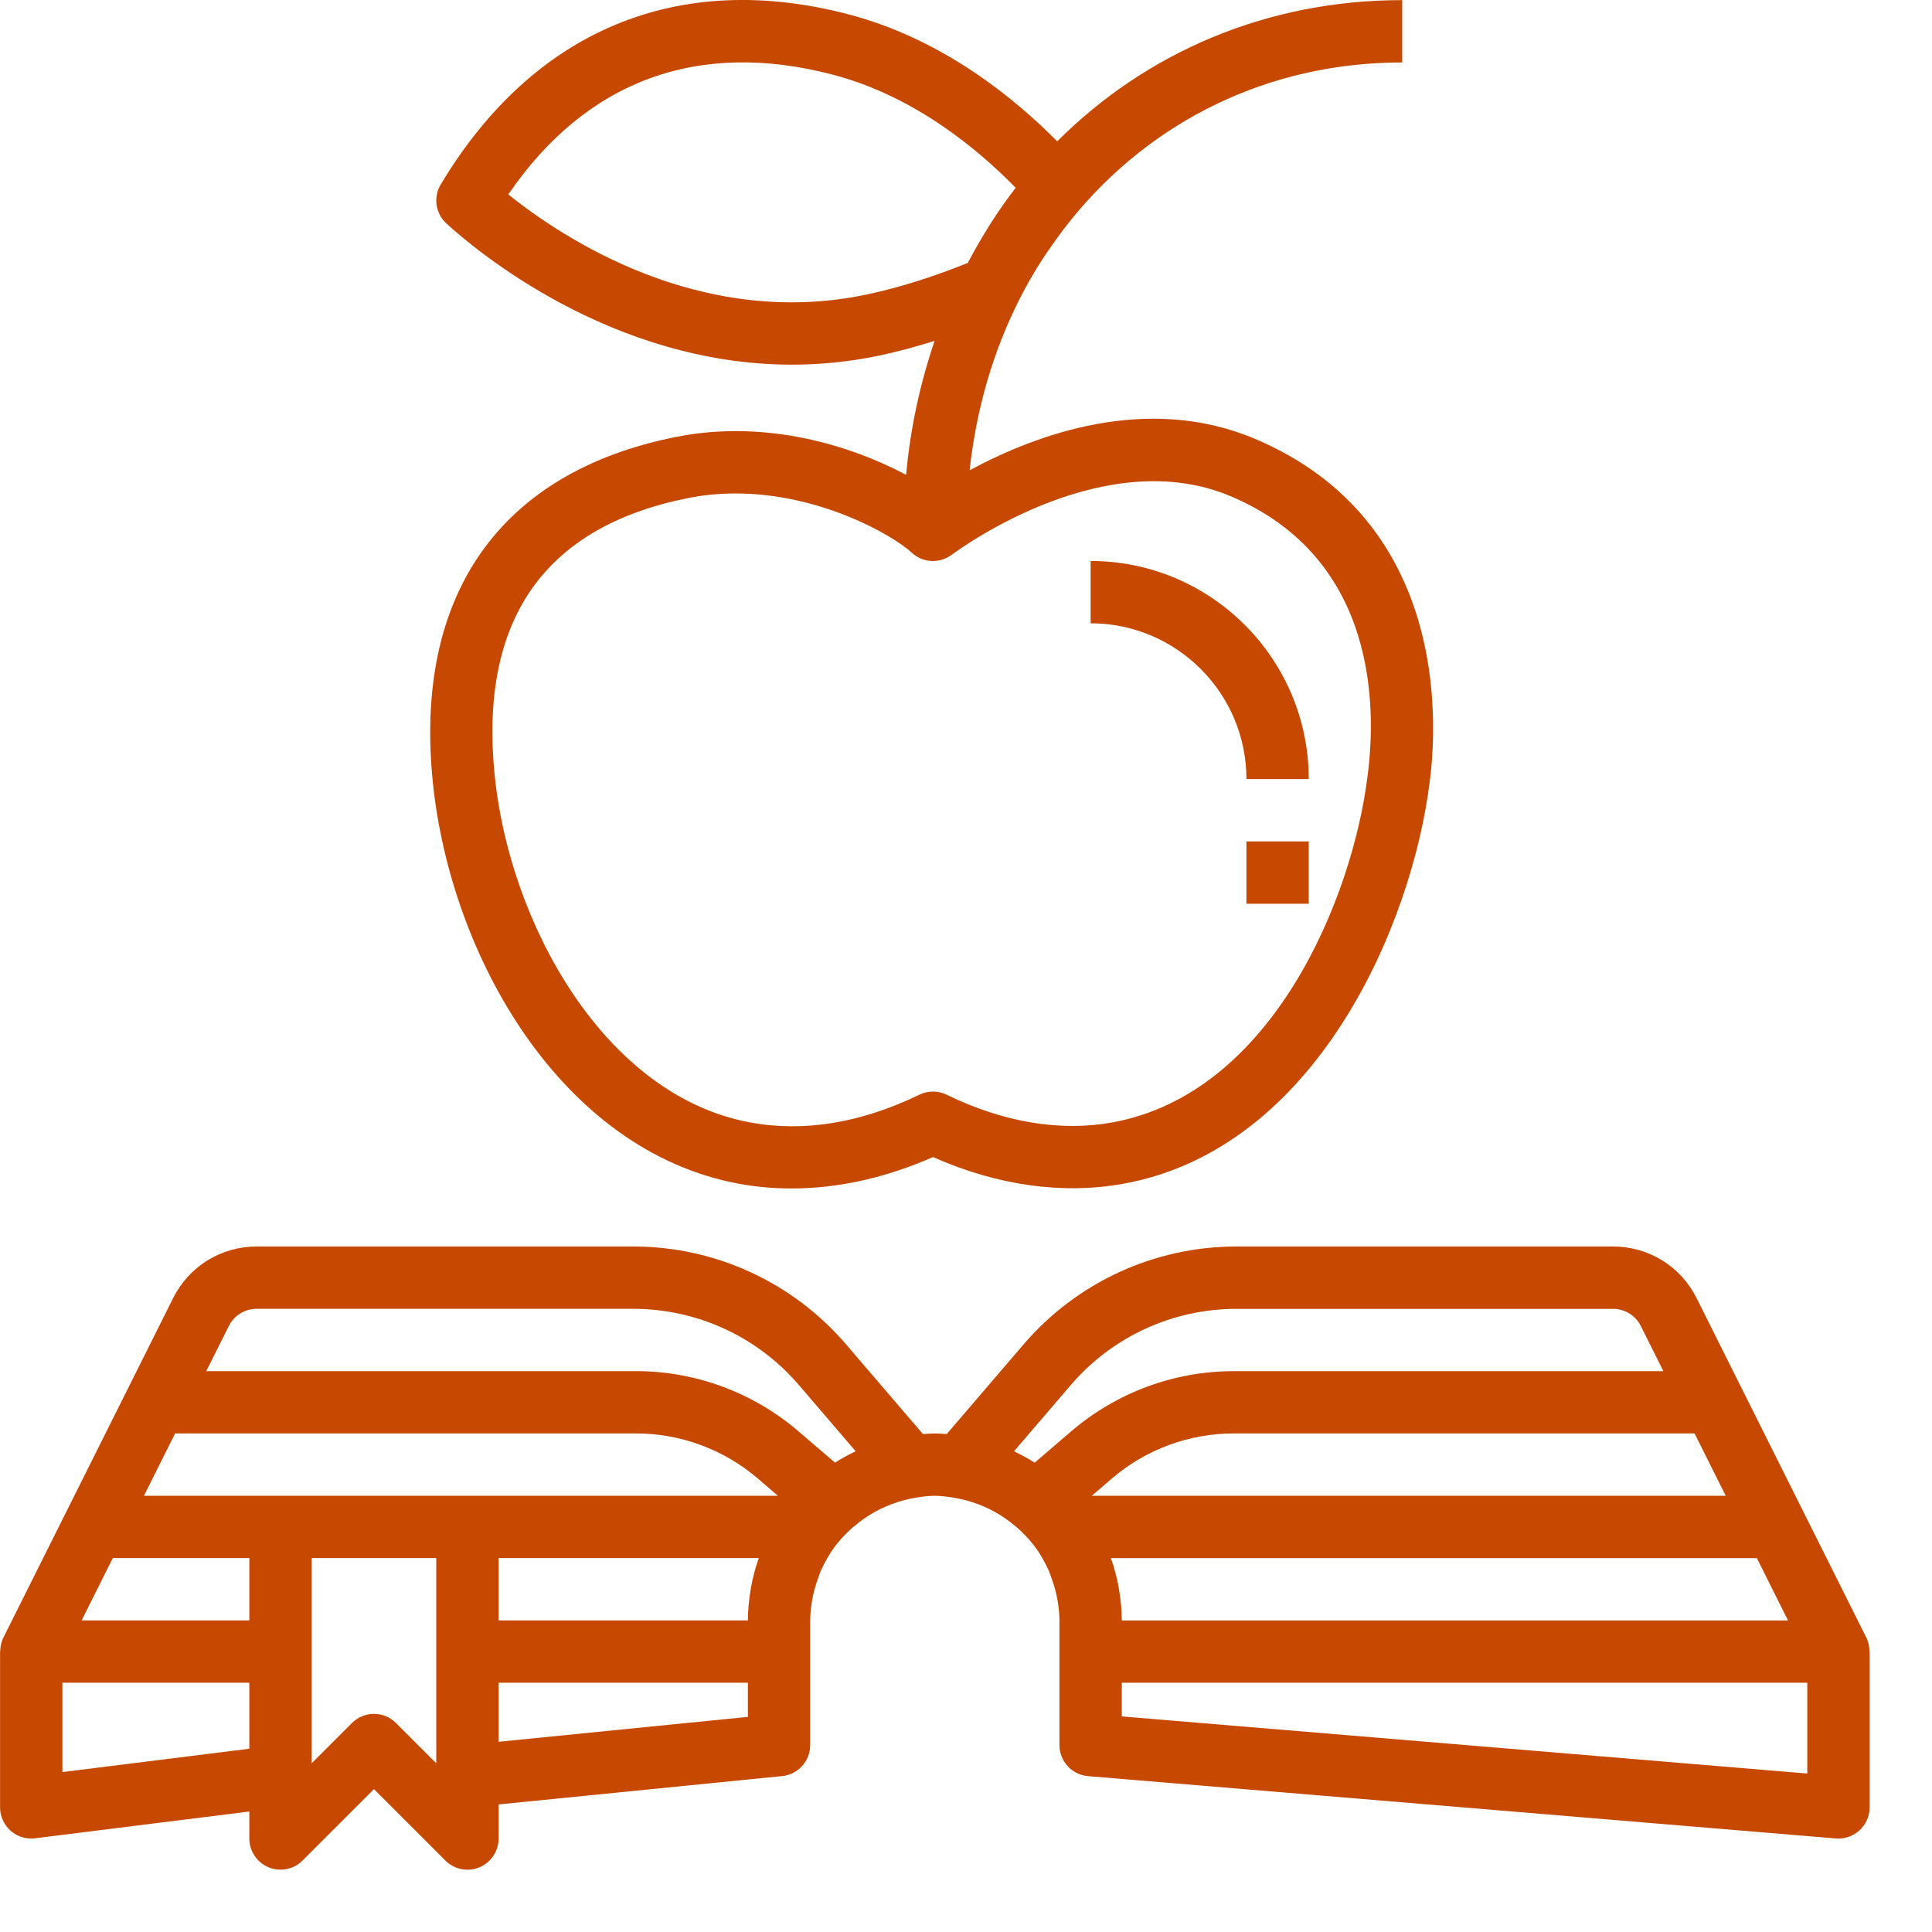<svg width="118" height="118" viewBox="0 0 118 118" fill="none" xmlns="http://www.w3.org/2000/svg">
<g clip-path="url(#clip0_3113_1255)">
<path d="M113.99 100.021L110.184 92.409L106.378 84.797L103.624 79.287C102.65 77.34 100.693 76.132 98.518 76.132H75.519C70.514 76.132 65.773 78.313 62.515 82.113L57.822 87.588C57.58 87.573 57.342 87.552 57.097 87.552C56.851 87.552 56.614 87.573 56.372 87.588L51.679 82.113C48.421 78.313 43.68 76.132 38.675 76.132H15.678C13.502 76.132 11.546 77.34 10.572 79.287L7.818 84.797L4.012 92.409L0.206 100.021C0.072 100.29 0.013 100.581 0.013 100.872H0.004V110.388C0.004 110.934 0.238 111.453 0.647 111.815C0.997 112.125 1.444 112.291 1.907 112.291C1.985 112.291 2.065 112.287 2.143 112.276L15.229 110.641V112.291C15.229 113.06 15.693 113.754 16.403 114.049C17.115 114.342 17.933 114.181 18.477 113.636L22.841 109.274L27.205 113.638C27.568 114.002 28.055 114.196 28.55 114.196C28.796 114.196 29.043 114.148 29.279 114.051C29.989 113.756 30.453 113.062 30.453 112.291V110.209L47.772 108.477C48.744 108.38 49.484 107.562 49.484 106.583V100.874V98.971C49.484 98.518 49.542 98.08 49.618 97.65C49.648 97.487 49.684 97.323 49.726 97.161C49.787 96.912 49.867 96.67 49.953 96.432C50.023 96.238 50.084 96.04 50.172 95.85C50.181 95.831 50.192 95.812 50.202 95.793C50.347 95.484 50.508 95.182 50.695 94.891C50.697 94.887 50.697 94.883 50.699 94.879C51.096 94.261 51.587 93.718 52.141 93.239C52.149 93.231 52.16 93.229 52.168 93.224C52.954 92.548 53.86 92.047 54.827 91.741C54.864 91.73 54.901 91.716 54.939 91.707C55.251 91.614 55.569 91.537 55.892 91.484C55.902 91.482 55.911 91.477 55.921 91.475C56.305 91.414 56.693 91.357 57.095 91.357C57.496 91.357 57.883 91.416 58.269 91.475C58.279 91.477 58.288 91.482 58.298 91.484C58.621 91.536 58.939 91.612 59.251 91.705C59.289 91.716 59.327 91.728 59.365 91.741C60.332 92.047 61.238 92.548 62.024 93.224C62.032 93.231 62.043 93.233 62.051 93.239C62.605 93.718 63.097 94.259 63.493 94.879C63.495 94.883 63.495 94.887 63.497 94.891C63.684 95.182 63.845 95.484 63.99 95.793C63.999 95.812 64.013 95.831 64.02 95.85C64.108 96.04 64.169 96.236 64.239 96.432C64.325 96.672 64.405 96.912 64.466 97.161C64.506 97.323 64.544 97.487 64.574 97.65C64.65 98.08 64.707 98.518 64.707 98.971V100.874V106.583C64.707 107.573 65.465 108.397 66.453 108.481L112.127 112.287C112.18 112.291 112.232 112.293 112.285 112.293C112.761 112.293 113.221 112.114 113.573 111.79C113.967 111.429 114.19 110.921 114.19 110.388V100.872H114.18C114.18 100.583 114.123 100.29 113.99 100.021ZM68.358 97.161C68.346 97.096 68.338 97.03 68.327 96.965C68.217 96.349 68.057 95.751 67.851 95.172C67.851 95.171 67.849 95.167 67.849 95.165H107.303L109.206 98.971H68.516C68.516 98.353 68.453 97.751 68.358 97.161ZM103.498 87.55L105.401 91.357H66.681L67.914 90.299C69.983 88.527 72.622 87.55 75.346 87.55H103.498ZM65.404 84.591C67.939 81.636 71.625 79.94 75.519 79.94H98.516C99.241 79.94 99.894 80.343 100.217 80.992L101.595 83.746H75.346C71.715 83.746 68.196 85.048 65.436 87.412L63.194 89.334C62.789 89.077 62.368 88.847 61.931 88.641L65.404 84.591ZM13.976 80.99C14.3 80.341 14.953 79.938 15.678 79.938H38.675C42.569 79.938 46.255 81.634 48.79 84.589L52.261 88.639C51.823 88.845 51.403 89.075 50.997 89.332L48.756 87.41C45.998 85.046 42.479 83.744 38.846 83.744H12.598L13.976 80.99ZM45.867 96.965C45.855 97.03 45.848 97.096 45.836 97.161C45.741 97.751 45.678 98.353 45.678 98.969H30.453V95.163H46.344C46.344 95.165 46.342 95.169 46.342 95.171C46.137 95.751 45.975 96.349 45.867 96.965ZM38.848 87.55C41.571 87.55 44.211 88.527 46.28 90.299L47.513 91.357H28.55H17.132H8.792L10.695 87.55H38.848ZM15.229 98.969H4.986L6.889 95.163H15.229V98.969ZM3.81 108.233V102.777H15.229V106.806L3.81 108.233ZM26.647 107.697L24.186 105.236C23.815 104.865 23.328 104.678 22.841 104.678C22.354 104.678 21.867 104.865 21.495 105.236L19.035 107.697V100.872V95.163H26.647V100.872V107.697ZM30.453 106.382V102.775H45.678V104.861L30.453 106.382ZM68.516 104.833V102.777H110.384V108.321L68.516 104.833Z" fill="#C74800"/>
<path d="M41.276 26.689C30.535 28.836 25.266 36.326 26.436 47.779C27.524 58.44 34.288 70.285 45.109 72.295C46.169 72.491 47.25 72.588 48.348 72.588C51.174 72.588 54.101 71.941 56.985 70.67C60.909 72.411 64.919 72.971 68.635 72.295C80.4 70.152 86.251 56.482 87.326 47.711C87.802 44.066 88.437 31.787 76.649 26.803C70.049 24.015 63.259 26.542 59.221 28.725C59.636 24.917 60.686 21.381 62.283 18.245C62.703 17.411 63.177 16.597 63.687 15.803C63.84 15.565 64.005 15.341 64.165 15.108C64.584 14.499 65.025 13.906 65.495 13.327C70.301 7.437 77.414 3.814 85.643 3.814V0.007C77.298 0.007 69.962 3.245 64.57 8.632C61.925 5.958 57.546 2.386 51.873 0.89C41.446 -1.867 32.577 1.823 26.917 11.268C26.453 12.044 26.598 13.04 27.266 13.651C29.013 15.251 37.318 22.272 48.371 22.272C50.078 22.272 51.856 22.104 53.681 21.722C54.771 21.493 55.915 21.185 57.082 20.82C56.21 23.395 55.599 26.124 55.344 29.003C52.014 27.231 46.801 25.583 41.276 26.689ZM75.163 30.307C84.226 34.138 84.045 43.408 83.531 47.355C82.608 54.902 77.696 66.776 67.95 68.552C64.774 69.132 61.27 68.548 57.818 66.862C57.295 66.606 56.68 66.605 56.153 66.86C52.573 68.593 49.092 69.164 45.8 68.552C36.914 66.901 31.139 56.419 30.217 47.393C29.247 37.891 33.219 32.181 42.02 30.421C43.004 30.225 43.977 30.139 44.928 30.139C50.053 30.139 54.472 32.64 55.698 33.765C56.368 34.381 57.382 34.433 58.113 33.894C59.069 33.192 67.634 27.128 75.163 30.307ZM52.901 17.995C42.765 20.116 34.355 14.534 31.045 11.875C35.805 4.917 42.641 2.39 50.902 4.571C55.852 5.877 59.733 9.112 62.033 11.47C60.934 12.889 59.967 14.433 59.11 16.058C56.969 16.924 54.836 17.59 52.901 17.995Z" fill="#C74800"/>
<path d="M76.128 47.584H79.934C79.934 40.238 73.958 34.263 66.612 34.263V38.069C71.859 38.069 76.128 42.34 76.128 47.584Z" fill="#C74800"/>
<path d="M79.934 51.392H76.128V55.198H79.934V51.392Z" fill="#C74800"/>
</g>
<defs>
<clipPath id="clip0_3113_1255">
<rect width="118" height="118" fill="white"/>
</clipPath>
</defs>
</svg>
